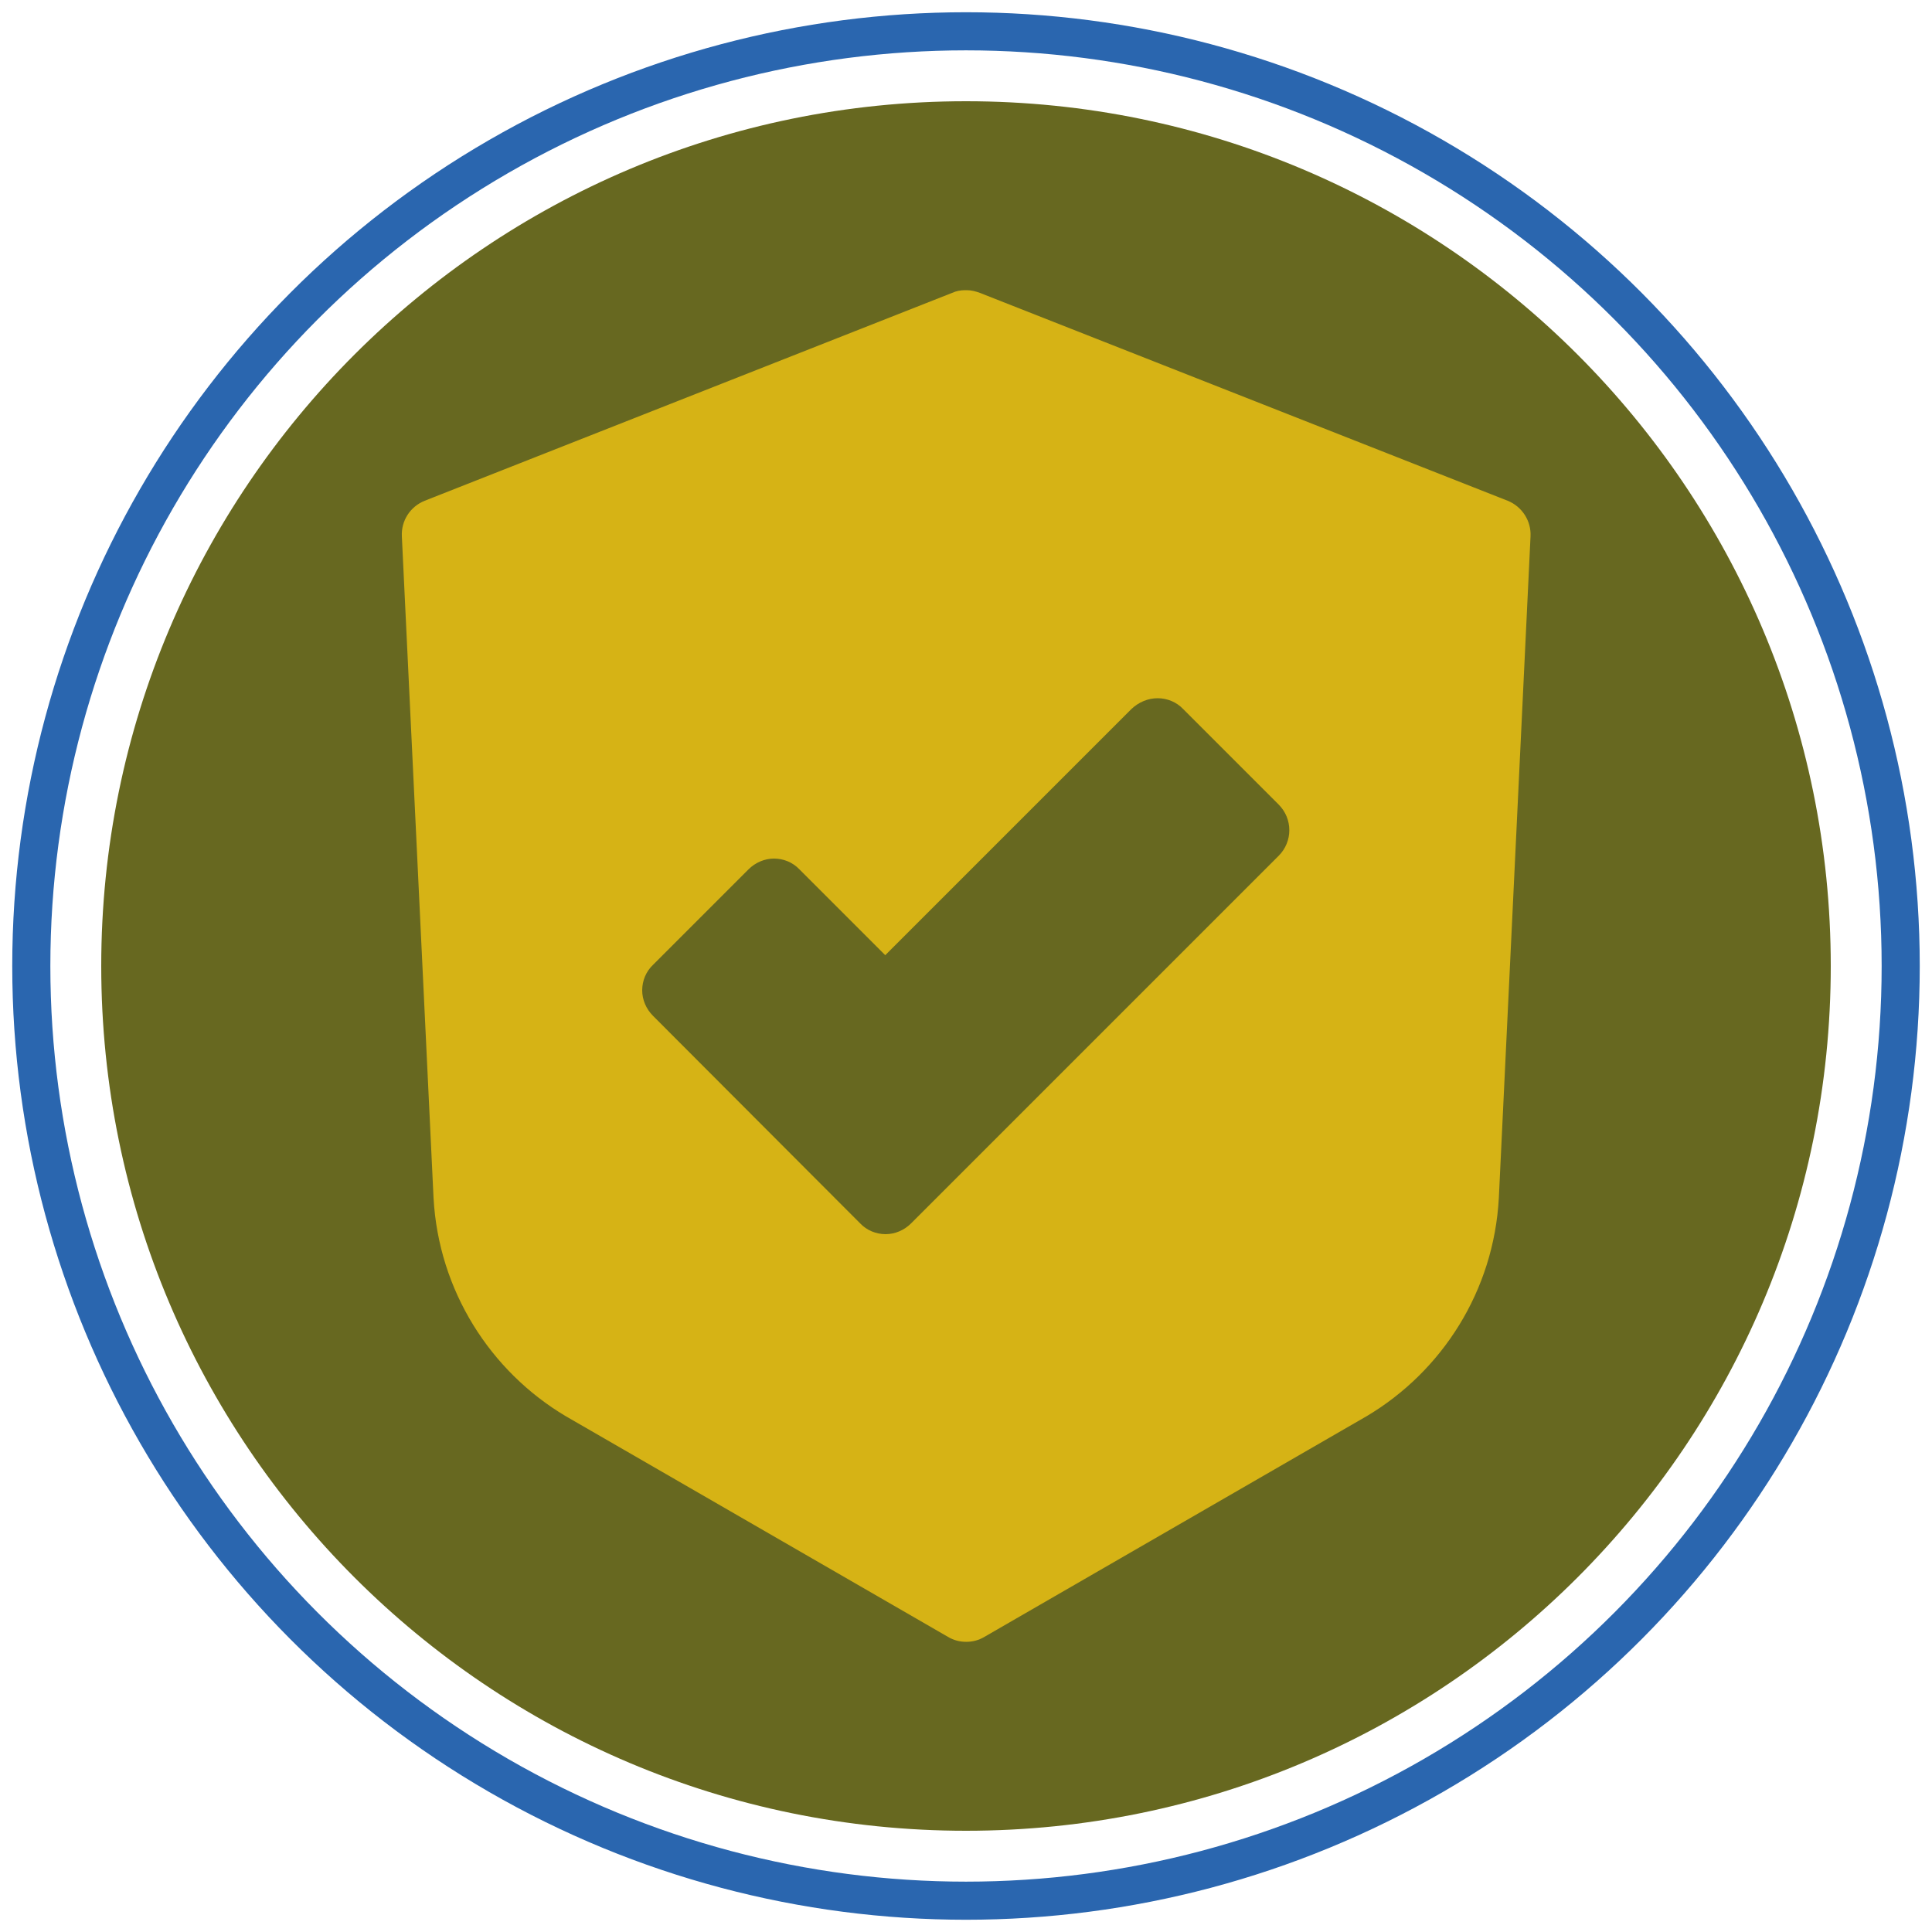 <?xml version="1.0" encoding="utf-8"?>
<!-- Generator: Adobe Illustrator 25.0.0, SVG Export Plug-In . SVG Version: 6.00 Build 0)  -->
<svg version="1.1" id="Livello_1" xmlns="http://www.w3.org/2000/svg" xmlns:xlink="http://www.w3.org/1999/xlink" x="0px" y="0px"
	 viewBox="0 0 500 500" style="enable-background:new 0 0 500 500;" xml:space="preserve">
<style type="text/css">
	.st0{fill:none;stroke:#2A66AF;stroke-width:9.861;stroke-miterlimit:10;}
	.st1{fill:#676820;}
	.st2{fill-rule:evenodd;clip-rule:evenodd;fill:#D6B316;}
	.st3{fill:#D6B316;}
	.st4{fill:#D6B315;}
</style>
<circle class="st0" cx="250" cy="250" r="241.9"/>
<path class="st1" d="M473.8,250c0,123.6-100.2,223.8-223.8,223.8C126.4,473.8,26.2,373.6,26.2,250S126.4,26.2,250,26.2
	C373.6,26.2,473.8,126.4,473.8,250"/>
<g>
	<g>
		<path class="st4" d="M299.6,180.7c2.5,0,4.9,1,6.6,2.8l24.7,24.7c3.7,3.7,3.7,9.6,0,13.3l-95.1,95.1c-1.8,1.8-4.2,2.8-6.6,2.8l0,0
			h0c-2.5,0-4.9-1-6.6-2.8L169,262.9c-1.8-1.8-2.8-4.2-2.8-6.6c0-2.5,1-4.9,2.8-6.6l0,0l24.7-24.7c1.8-1.8,4.2-2.8,6.6-2.8
			c2.4,0,4.8,0.9,6.6,2.8l22.2,22.2l63.7-63.7C294.7,181.7,297.1,180.7,299.6,180.7L299.6,180.7L299.6,180.7L299.6,180.7z
			 M249.8,75.1L249.8,75.1L249.8,75.1c-1.2,0-2.3,0.2-3.4,0.7l-136.5,53.8c-3.7,1.5-6.1,5.1-5.9,9.2v0l8.2,171.2
			c1.3,24,14.7,44.9,34.2,56.5l98.9,57.1c1.5,0.9,3.1,1.3,4.7,1.3c0,0,0.1,0,0.1,0c1.6,0,3.2-0.4,4.7-1.3l98.9-57.1
			c19.5-11.6,32.9-32.4,34.2-56.5l8.2-171.2v0c0.2-4-2.2-7.7-5.9-9.2L253.6,75.8c-1.1-0.4-2.2-0.7-3.4-0.7l-0.1,0v0l-0.2,0
			L249.8,75.1z"/>
	</g>
</g>
</svg>
